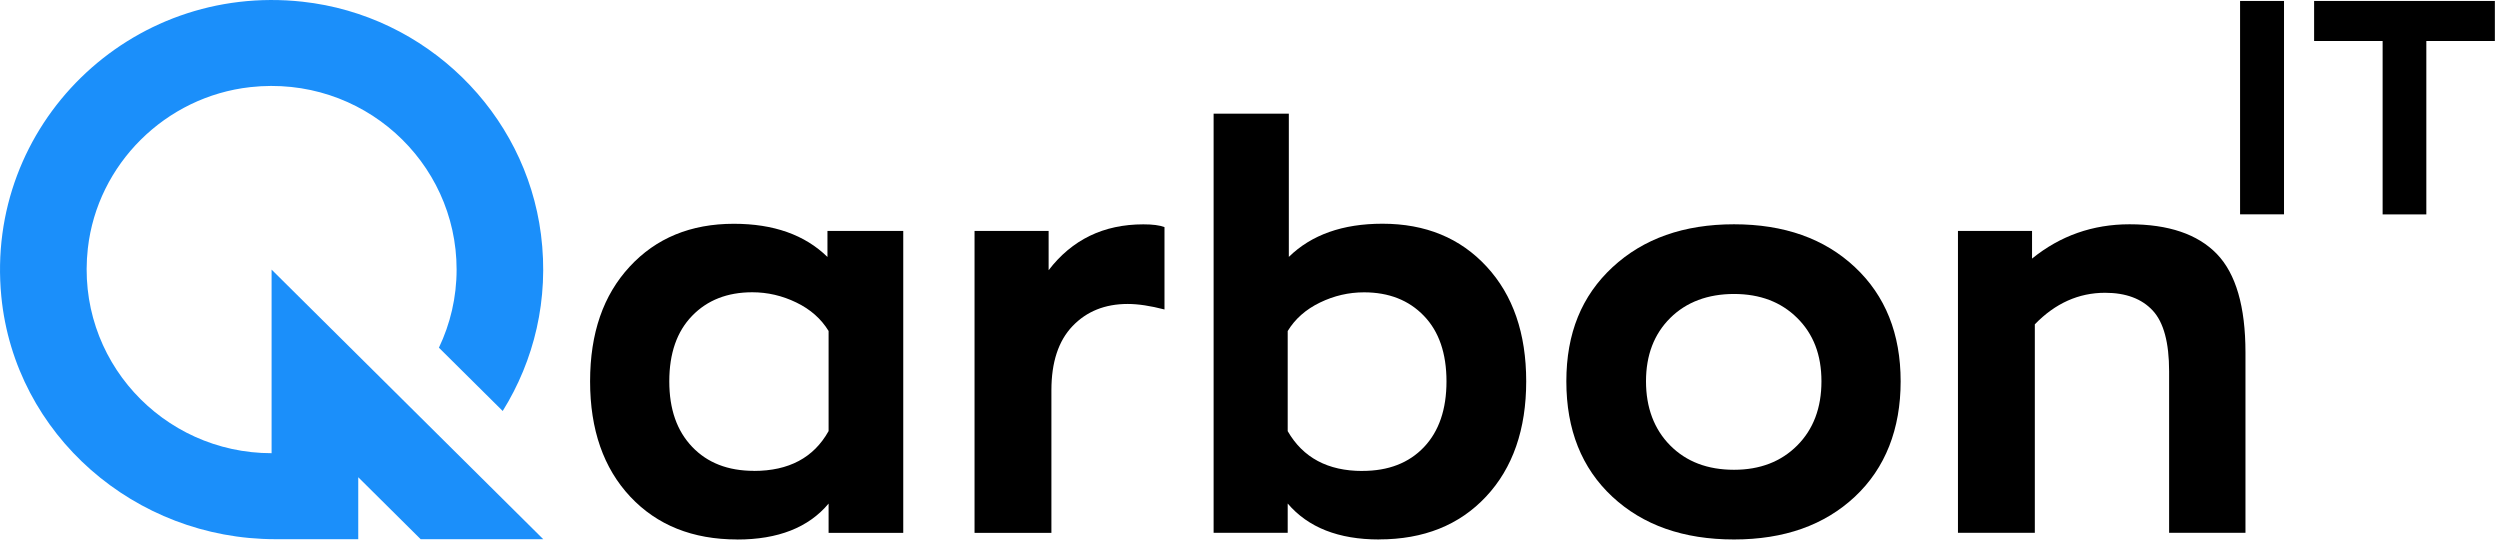<?xml version="1.0" encoding="UTF-8"?>
<svg xmlns="http://www.w3.org/2000/svg" width="240" height="52" viewBox="0 0 240 52" fill="none">
  <g clip-path="url(#clip0_1193_821)">
    <path d="M26.073 25.881V43.507C15.588 43.507 7.232 34.488 8.433 23.844C9.345 15.757 15.883 9.268 24.032 8.364C34.752 7.177 43.834 15.476 43.834 25.876C43.834 28.562 43.223 31.103 42.136 33.378L48.26 39.455C51.262 34.629 52.73 28.757 51.934 22.512C50.438 10.779 40.892 1.463 29.037 0.163C12.439 -1.652 -1.468 12.02 0.126 28.449C1.419 41.752 12.963 51.762 26.428 51.762H34.392V45.814L40.384 51.762H52.152L26.073 25.881Z" fill="#1b8ffa"></path>
    <path d="M70.774 51.789C66.495 51.789 63.073 50.418 60.502 47.678C57.937 44.937 56.649 41.248 56.649 36.611C56.649 31.975 57.915 28.34 60.448 25.599C62.98 22.858 66.315 21.483 70.452 21.483C74.267 21.483 77.264 22.544 79.436 24.668V22.171H86.712V51.155H79.545V48.344C77.619 50.646 74.693 51.794 70.774 51.794V51.789ZM72.379 45.208C75.73 45.208 78.121 43.935 79.545 41.383V31.774C78.83 30.604 77.799 29.694 76.445 29.039C75.092 28.383 73.683 28.058 72.221 28.058C69.83 28.058 67.903 28.811 66.446 30.317C64.983 31.823 64.252 33.919 64.252 36.606C64.252 39.292 64.983 41.356 66.446 42.895C67.909 44.433 69.885 45.202 72.384 45.202L72.379 45.208Z" fill="#000000"></path>
    <path d="M93.556 51.15V22.17H100.668V25.94C102.917 23.005 105.946 21.537 109.761 21.537C110.651 21.537 111.328 21.623 111.791 21.802V29.71C110.438 29.358 109.259 29.18 108.26 29.18C106.082 29.18 104.319 29.889 102.966 31.303C101.612 32.717 100.935 34.77 100.935 37.462V51.155H93.556V51.15Z" fill="#000000"></path>
    <path d="M132.39 51.789C128.504 51.789 125.579 50.64 123.619 48.338V51.15H116.507V10.915H123.728V24.662C125.901 22.539 128.897 21.477 132.712 21.477C136.849 21.477 140.184 22.848 142.717 25.594C145.249 28.335 146.516 32.007 146.516 36.606C146.516 41.205 145.233 44.931 142.662 47.672C140.097 50.413 136.669 51.783 132.39 51.783V51.789ZM130.786 45.208C133.28 45.208 135.25 44.449 136.697 42.927C138.143 41.405 138.863 39.298 138.863 36.611C138.863 33.925 138.143 31.823 136.697 30.323C135.25 28.817 133.334 28.064 130.944 28.064C129.481 28.064 128.073 28.389 126.719 29.044C125.366 29.7 124.329 30.61 123.619 31.78V41.389C125.082 43.935 127.473 45.213 130.786 45.213V45.208Z" fill="#000000"></path>
    <path d="M166.465 51.789C161.612 51.789 157.721 50.418 154.779 47.678C151.837 44.937 150.369 41.248 150.369 36.611C150.369 31.975 151.848 28.394 154.806 25.648C157.765 22.907 161.651 21.531 166.465 21.531C171.279 21.531 175.148 22.902 178.074 25.648C180.999 28.389 182.462 32.045 182.462 36.611C182.462 41.178 180.999 44.937 178.074 47.678C175.148 50.418 171.279 51.789 166.465 51.789ZM166.465 45.099C168.959 45.099 170.984 44.319 172.534 42.765C174.084 41.21 174.859 39.157 174.859 36.606C174.859 34.055 174.084 32.067 172.534 30.528C170.984 28.99 168.959 28.221 166.465 28.221C163.97 28.221 161.891 28.99 160.341 30.528C158.791 32.067 158.016 34.093 158.016 36.606C158.016 39.119 158.791 41.205 160.341 42.765C161.891 44.325 163.932 45.099 166.465 45.099Z" fill="#000000"></path>
    <path d="M187.964 51.15V22.17H195.076V24.825C197.783 22.631 200.905 21.531 204.436 21.531C208.18 21.531 210.969 22.479 212.809 24.37C214.643 26.265 215.565 29.423 215.565 33.843V51.15H208.235V35.647C208.235 32.885 207.711 30.94 206.658 29.808C205.604 28.676 204.081 28.107 202.084 28.107C199.551 28.107 197.303 29.115 195.343 31.135V51.15H187.964Z" fill="#000000"></path>
    <path d="M215.047 20.576V0.092H219.265V20.576H215.047Z" fill="#000000"></path>
    <path d="M228.732 20.576V3.936H222.155V0.092H239.506V3.936H232.928V20.583H228.732V20.576Z" fill="#000000"></path>
  </g>
  <defs fill="#000000">
    <clipPath id="clip0_1193_821" fill="#000000">
      <rect width="239.608" height="52" fill="white"></rect>
    </clipPath>
  </defs>
</svg>
